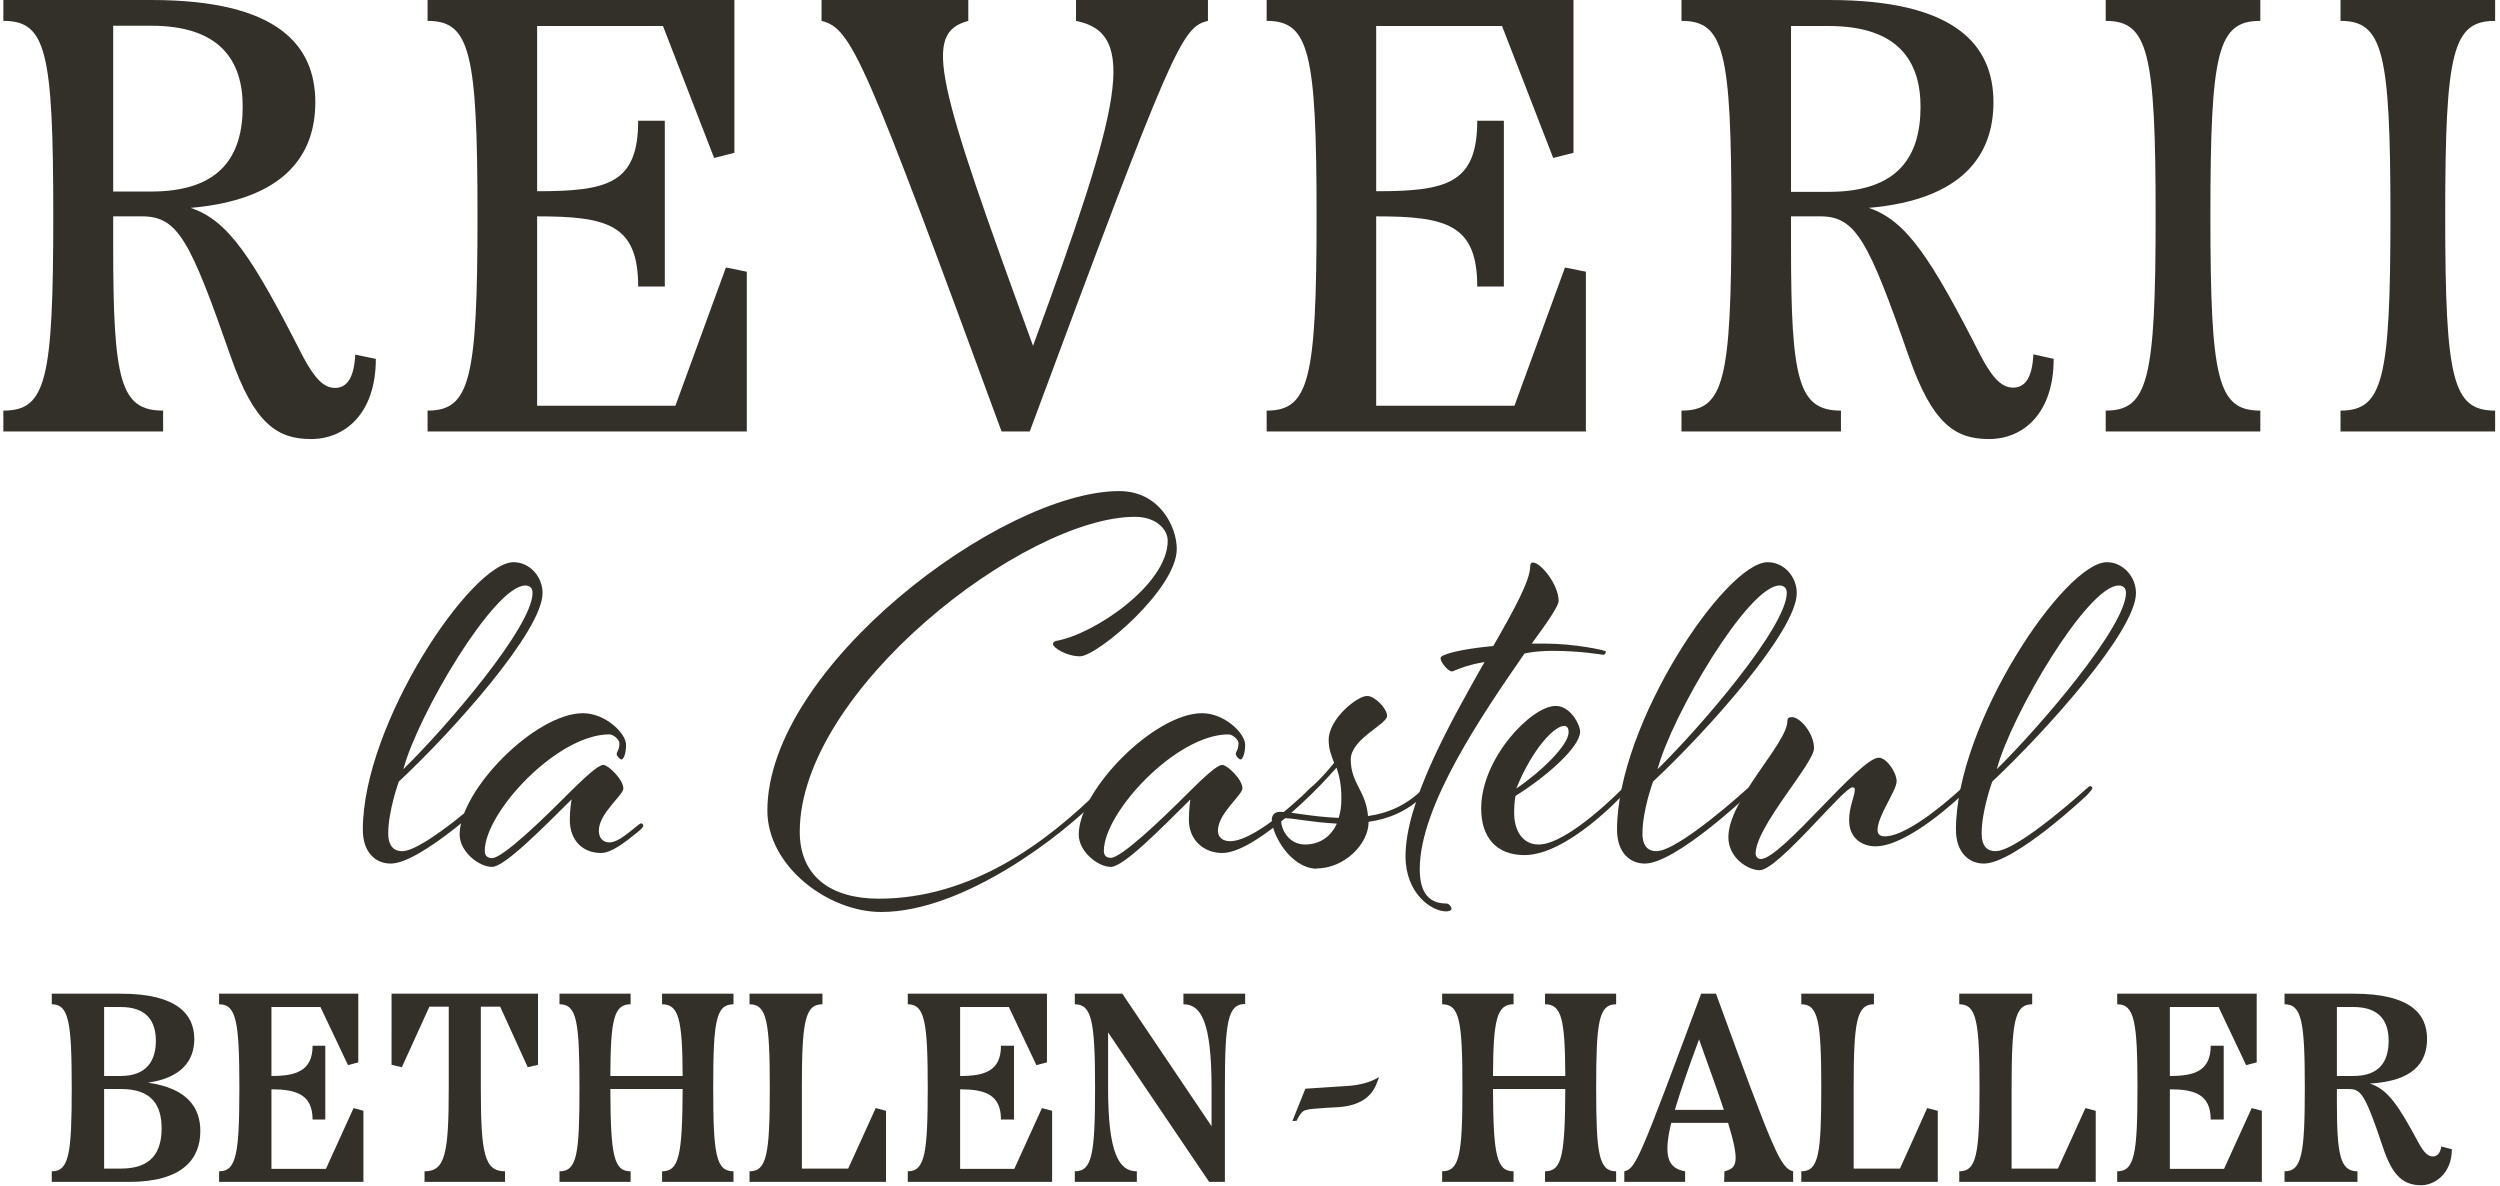 <svg version="1.2" xmlns="http://www.w3.org/2000/svg" viewBox="0 0 824 392" width="137" height="65">
	<title>logo-reverii</title>
	<style>
		.s0 { fill: #333029 } 
	</style>
	<g id="Layer_1-2">
		<g>
			<g>
				<path class="s0" d="m123.1 118.6c0 18.1-10.2 26.5-21.4 26.5-11.2 0-18.8-5.1-26.5-27.1-13.5-38.7-17.5-46.5-29.4-46.5h-9.5v10.2c0 44.2 2.4 54 16.5 54v6.9h-52.8v-6.9c14.1 0 16.5-9.8 16.5-64.4 0-54.6-2.4-64.4-16.5-64.4v-6.9h48.9c42 0 54.2 15.1 54.2 33.8 0 17.3-10 32.2-41.2 34.9 12.5 4.2 20.4 16.3 37.1 49.1 4.1 7.7 7.1 10.4 10.6 10.4 3.7 0 6.3-2.9 6.7-11zm-86.8-55.3h12.5c23.2 0 30.3-12 30.3-28.1 0-14.8-7.1-26.7-30.3-26.7h-12.5z"/>
				<path class="s0" d="m238.8 88.4l6.9 1.4v52.8h-105.5v-6.9c14 0 16.5-10.2 16.5-64.4 0-54.2-2.5-64.4-16.5-64.4v-6.9h101.4v50.5l-6.7 1.7-16.9-43.6h-41.6v54.6c23.3 0 33.4-2.5 33.4-23.3h8.8v54.8h-8.8c0-20.5-10.1-23.2-33.4-23.2v62.6h45.7c0 0 16.7-45.7 16.7-45.7z"/>
				<path class="s0" d="m354.5 0h43.6v6.9c-8.7 2.1-11.4 7.8-58.9 135.7h-9.3c-45.5-123.8-49.5-133.2-59.5-135.7v-6.9h48.5v6.9c-15.1 4.1-10.8 19.2 21.4 107.4 29.1-79.3 35-103.3 14.2-107.4 0 0 0-6.9 0-6.9z"/>
				<path class="s0" d="m516.1 88.4l6.9 1.4v52.8h-105.5v-6.9c14 0 16.5-10.2 16.5-64.4 0-54.2-2.5-64.4-16.5-64.4v-6.9h101.4v50.5l-6.7 1.7-16.9-43.6h-41.6v54.6c23.3 0 33.4-2.5 33.4-23.3h8.8v54.8h-8.8c0-20.5-10.1-23.2-33.4-23.2v62.6h45.7c0 0 16.7-45.7 16.7-45.7z"/>
				<path class="s0" d="m677.6 118.6c0 18.1-10.1 26.5-21.4 26.5-11.2 0-18.7-5.1-26.4-27.1-13.5-38.7-17.6-46.5-29.4-46.5h-9.6v10.2c0 44.2 2.5 54 16.5 54v6.9h-52.7v-6.9c14 0 16.5-9.8 16.5-64.4 0-54.6-2.5-64.4-16.5-64.4v-6.9h48.9c41.9 0 54.2 15.1 54.2 33.8 0 17.3-10 32.2-41.2 34.9 12.4 4.2 20.4 16.3 37.1 49.1 4.1 7.7 7.1 10.3 10.6 10.3 3.7 0 6.3-2.8 6.7-11zm-86.8-55.2h12.5c23.2 0 30.3-12 30.3-28.1 0-14.8-7.1-26.7-30.3-26.7h-12.5z"/>
				<path class="s0" d="m694.8 142.6v-6.9c14 0 16.5-10.2 16.5-64.4 0-54.2-2.5-64.4-16.5-64.4v-6.9h51.1v6.9c-14.1 0-16.5 10-16.5 64.4 0 54.4 2.4 64.4 16.5 64.4v6.9z"/>
				<path class="s0" d="m772.4 142.6v-6.9c14 0 16.5-10.2 16.5-64.4 0-54.2-2.5-64.4-16.5-64.4v-6.9h51.1v6.9c-14 0-16.5 10-16.5 64.4 0 54.4 2.5 64.4 16.5 64.4v6.9z"/>
			</g>
			<g>
				<g>
					<path class="s0" d="m65.1 373.8c0 9.3-6 16.8-23.5 16.8h-25.6v-3.5c5.7 0 6.6-5.7 6.6-27.6 0-21.9-1-27.6-6.6-27.6v-3.5h22.9c18.6 0 24.2 6.9 24.2 15 0 6.9-4 12.8-15.3 14.4 13.1 1.9 17.3 8.3 17.3 16zm-31.8-41v22.8h5.4c8.8 0 11.7-5.2 11.7-11.6 0-6.4-2.9-11.2-11.7-11.2zm5.6 53.4c10.2 0 13.4-5.6 13.4-13.3 0-7.6-3.2-13-13.4-13h-5.6v26.3z"/>
					<path class="s0" d="m115.7 366.2l3.3 0.9v23.5h-47.7v-3.5c5.7 0 6.7-5.7 6.7-27.6 0-21.9-1-27.6-6.7-27.6v-3.5h46v22.7l-3.4 0.9-9.1-19.2h-16.2v22.8c8 0 13.6-1.6 13.6-10h4.2v24.4h-4.2c0-8.4-5.6-10-13.6-10v26.3h18l9.1-20z"/>
					<path class="s0" d="m128.3 328.4h48.4v23.5l-3.4 0.8-9.1-20h-6.4v26.8c0 21.9 1.2 27.6 8 27.6v3.5h-26.6v-3.5c6.8 0 8-5.7 8-27.6v-26.8h-6.4l-9.1 20-3.4-0.8z"/>
					<path class="s0" d="m241.3 331.9c-5.8 0-6.7 5.6-6.7 27.6 0 22 0.9 27.6 6.7 27.6v3.5h-23.6v-3.5c5.6 0 6.7-5.2 6.8-27.2h-23.9c0.1 22 1.1 27.2 6.7 27.2v3.5h-23.5v-3.5c5.8 0 6.6-5.6 6.6-27.6 0-22-0.9-27.6-6.6-27.6v-3.5h23.5v3.5c-5.6 0-6.6 5.2-6.7 23.7h23.9c-0.1-18.5-1.2-23.7-6.8-23.7v-3.5h23.6z"/>
					<path class="s0" d="m288.3 366.2l3.4 0.9v23.5h-45.1v-3.5c5.7 0 6.7-5.6 6.7-27.6 0-22-1-27.6-6.7-27.6v-3.5h24.1v3.5c-5.8 0-6.8 5.7-6.8 27.6v26.7h15.3c0 0 9.1-19.9 9.1-20z"/>
					<path class="s0" d="m343.2 366.2l3.4 0.9v23.5h-47.7v-3.5c5.6 0 6.6-5.7 6.6-27.6 0-21.9-1-27.6-6.6-27.6v-3.5h46v22.7l-3.5 0.9-9.1-19.2h-16.1v22.8c8 0 13.5-1.6 13.5-10h4.3v24.4h-4.3c0-8.4-5.5-10-13.5-10v26.3h17.9l9.1-20z"/>
					<path class="s0" d="m390 328.4h20.4v3.4c-5.7 0-6.7 5.7-6.7 27.7v31.1h-5.2l-33.4-49.4v18.3c0 22 3.7 27.6 9.5 27.6v3.5h-20.5v-3.5c5.7 0 6.7-5.6 6.7-27.6 0-22-1.1-27.6-6.7-27.6v-3.5h15.7l29.5 43.8v-12.7c0-22.1-3.6-27.6-9.3-27.6 0 0 0-3.5 0-3.5z"/>
					<path class="s0" d="m533 331.9c-5.7 0-6.6 5.6-6.6 27.6 0 22 0.9 27.6 6.6 27.6v3.5h-23.5v-3.5c5.6 0 6.6-5.2 6.7-27.2h-23.9c0.1 22 1.2 27.2 6.8 27.2v3.5h-23.6v-3.5c5.8 0 6.7-5.6 6.7-27.6 0-22-0.9-27.6-6.7-27.6v-3.5h23.6v3.5c-5.6 0-6.7 5.2-6.8 23.7h23.9c-0.1-18.5-1.1-23.7-6.7-23.7v-3.5h23.5z"/>
					<path class="s0" d="m566 328.4c19.2 52.6 21.3 57.6 25.5 58.7v3.5h-22.8l0.1-3.5c4.1-1 5.2-2.9 1.2-16h-18.8c-2.6 10.9-1.2 15 4.6 16v3.5h-20.1v-3.5c3.8-0.9 5-3.9 25.4-58.7h4.9zm2.6 38.4c-1.9-5.9-4.7-13.4-8.2-23.3-3.6 9.7-6.2 17.3-8 23.3z"/>
					<path class="s0" d="m635.8 366.2l3.5 0.9v23.5h-45.1v-3.5c5.7 0 6.6-5.6 6.6-27.6 0-22-1-27.6-6.6-27.6v-3.5h24v3.5c-5.7 0-6.7 5.7-6.7 27.6v26.7h15.3c0 0 9-19.9 9-20z"/>
					<path class="s0" d="m688.1 366.2l3.4 0.9v23.5h-45.1v-3.5c5.7 0 6.7-5.6 6.7-27.6 0-22-1-27.6-6.7-27.6v-3.5h24.1v3.5c-5.8 0-6.8 5.7-6.8 27.6v26.7h15.3c0 0 9.1-19.9 9.1-20z"/>
					<path class="s0" d="m743 366.2l3.4 0.9v23.5h-47.8v-3.5c5.7 0 6.7-5.7 6.7-27.6 0-21.9-1-27.6-6.7-27.6v-3.5h46.1v22.7l-3.5 0.9-9.1-19.2h-16.1v22.8c8 0 13.5-1.6 13.5-10h4.3v24.4h-4.3c0-8.4-5.5-10-13.5-10v26.3h17.9l9.1-20z"/>
					<path class="s0" d="m809.2 379.8c0 8.2-5.8 11.9-10.1 11.9-5.8 0-9.5-2.9-12.7-12.6-6.4-19.2-7.5-19.2-12.1-19.2h-3.1v4.1c0 17.5 1 23.1 6.8 23.1v3.5h-24.1v-3.5c5.7 0 6.7-5.7 6.7-27.6 0-21.9-1-27.6-6.7-27.6v-3.5h22.9c18.7 0 24.2 6.7 24.2 14.9 0 8.1-4.8 14-18.9 14.8 5.9 1.9 9.4 7.1 16.1 19.6 1.8 3.3 3.2 4.5 4.7 4.5 1.5 0 2.5-1.2 2.8-3.3l3.5 0.9zm-38-24.2h5.4c8.8 0 11.7-4.9 11.7-11.7 0-6.3-2.9-11.1-11.7-11.1h-5.4v22.8z"/>
				</g>
				<path class="s0" d="m430.3 359.8l10.7-0.7 3.1-0.2q6.3-0.4 10.3-2.8 0.1-0.1 0.3-0.2l-0.2 0.5-0.5 1.3q-2.6 7.5-12.8 8.2l-3.7 0.2-4 0.3q-2.7 0.2-3.7 0.7-1 0.6-2 2.5l-0.4 0.8-1.4 0.1c0 0 4.3-10.7 4.3-10.7z"/>
			</g>
			<g>
				<path class="s0" d="m162 260.6c0.4-0.4 0.8-0.8 1.1-0.8 0.6 0 0.7 0.6 0.7 0.7 0 0.4-1.2 1.7-1.8 2.3 0 0-23.9 22.6-34 22.6-5 0-9.2-3.7-9.2-11.2 0-35 35.9-88.4 49.8-88.4 5.4 0 9.6 4.8 9.6 10.2 0 12.5-29.6 45.6-47.5 62.3 0 0-3.5 9.6-3.5 17.1 0 4.5 2.1 5.9 4.6 5.9 7.4 0 30.2-20.8 30.2-20.8zm12.9-64.7c0-1.7-1.1-2.4-2.4-2.4-10.3 0-35.5 42.7-40.3 60.7 14.4-14.1 42.7-47.1 42.7-58.3z"/>
				<path class="s0" d="m210.8 272.1c0.3 0 0.7 0.4 0.7 0.8 0 0.5-0.9 1.3-2 2.2-4.1 3.3-8.5 6.8-12 6.8-5.9 0-10.3-4-10.3-11 0-3.5 0.6-6.7 0.6-6.7-9.2 9.1-22.1 22.3-26.3 22.3-4.3 0-10.7-5-10.7-10.7 0-14.7 25-40.1 40.8-40.1 7.2 0 14.2 6.5 14.2 10.5 0 3-0.9 4.8-1.5 4.8-0.5 0-1.6-1.1-1.6-1.8 0-0.8 0.9-1.3 0.9-3.5 0-1.3-2-3-3.3-3-17.3 0-41.2 25.8-41.2 38.5 0 1.4 0.7 2.4 2.4 2.4 3.5 0 16.7-12.7 25.5-21.6 5.6-5.5 9.6-9.2 11.3-9.2 1.6 0 6.6 4.8 6.6 7.8 0 2.2-8.1 8.2-8.1 13.9 0 2.4 1.3 3.9 3.5 3.9 2.4 0 5.1-2.2 8.1-4.6 1.1-0.9 2-1.7 2.4-1.7z"/>
				<path class="s0" d="m362.9 260.6c0-0.1 0.8-0.8 1.1-0.8 0.6 0 0.8 0.6 0.8 0.7 0 0.4-1.9 2.3-1.9 2.3-13 13.6-45.8 38.6-72.8 38.6-17.5 0-37.6-15.1-37.6-33.5 0-47.3 77.3-105.6 116.3-105.6 13.3 0 19 11.8 19 19.1 0 13.3-26.3 35.5-32 35.5-4.5 0-8.9-2.9-8.9-4 0-0.8 0.6-0.9 1.1-1.1 12.5-2.2 36.8-18.6 36.8-33.1 0-3.9-4-7.9-10.8-7.9-36.5 0-110.8 57.4-110.8 104.1 0 14.7 10.3 22.1 26.1 22.1 30.4 0 55.2-18.2 73.6-36.5z"/>
				<path class="s0" d="m402.8 281.9c-5.9 0-11-4.1-11-11 0-3.5 0.5-6.7 0.5-6.7-9.2 9.1-22 22.3-26.3 22.3-4.2 0-10.6-5-10.6-10.7 0-14.7 25-40.1 40.8-40.1 7.2 0 14.2 6.5 14.2 10.5 0 2.9-0.9 4.8-1.5 4.8-0.5 0-1.6-1.1-1.6-1.9 0-0.7 0.9-1.2 0.9-3.5 0-1.2-2-2.9-3.3-2.9-17.3 0-41.2 25.8-41.2 38.5 0 1.4 0.7 2.3 2.3 2.3 3.5 0 16.8-12.7 25.6-21.5 5.5-5.5 9.6-9.2 11.2-9.2 1.7 0 6.7 4.8 6.7 7.7 0 2.3-8.1 8.3-8.1 14 0 2.4 1.8 3.5 4 3.5 9 0 26.5-17.5 26.5-17.5 0.4-0.3 0.7-0.7 1.1-0.7 0.6 0 0.7 0.6 0.7 0.7 0 0.4-1.3 1.7-1.8 2.3 0 0-18.8 19.1-29.1 19.1z"/>
				<path class="s0" d="m434.1 287.1c-8.8-0.1-14.9-11.5-14.9-16.2 0-1.3 0.8-2.6 2.6-2.6 4.1 0 10.1 1.6 19.5 2 0.6-1.8 0.9-3.9 0.9-6.4 0-4.6-0.7-7.6-1.6-10.2-4.3 4.8-6.3 6.8-8.7 9.1-0.4 0.3-0.7 0.5-0.9 0.5-0.4 0-0.8-0.4-0.8-0.7 0-0.6 0.8-1.1 1.7-2.1 0 0 3.5-2.9 7.9-8.4-0.9-2.4-1.8-4.4-1.8-7.6 0-6.9 9.4-14.5 12.7-14.5 2.6 0 6.6 4.2 6.6 6.6 0 2.8-12 7.6-12 14.4 0 7.9 5 10.3 5.7 18.7 6.5-0.9 12.9-3.6 18.4-9.2 0 0 0.8-0.7 1.1-0.7 0.4 0 0.8 0.6 0.8 0.7 0 0.4-1.3 1.7-1.9 2.3-5.3 5.3-11.7 7.9-18.2 8.8 0 7.5-8.2 15.4-17.1 15.4zm6.6-14.9c-8.8-0.5-14.3-1.8-17.1-1.8-0.9 0-1.3 0.4-1.3 1.1 0 2 2.1 7.6 7.9 7.6 4.3 0 8.3-2.1 10.5-6.9z"/>
				<path class="s0" d="m509.6 212.7c9.5 0 20 2.2 20 2.6 0 0.6-0.4 1.1-0.7 1.1-0.6 0-7.4-1.3-16.8-1.3-6.2 0-9.4 0.9-9.4 0.9-13.4 19.4-34.6 50.1-34.6 71.2 0 8.1 3.2 11.4 8.9 11.4 0.7 0 1.6 1.1 1.6 1.7 0 0.7-1.1 0.9-1.8 0.9-4.8 0-13.4-5.9-13.4-18.2 0-17.8 14.3-43.4 26.1-64.2-6.8 1.1-10.3 3.1-10.7 3.1-1.4 0-3.8-3.1-3.8-4.2 0-0.4 0-0.7 0.9-1.1 2.9-1.3 9-2.4 16.5-3.1 6.9-12 12.2-21.7 12.2-26.3 0-1 0.4-1.3 0.9-1.3 2.6 0 8.5 7.3 8.5 12.7 0 1.6-3.5 6.8-8.9 14.1h4.5z"/>
				<path class="s0" d="m536.2 259.8c0.6 0 0.8 0.6 0.8 0.8 0 0.3-1.3 1.6-1.9 2.2 0 0-18.2 19.8-32.4 19.8-9.3 0-14.3-5.9-14.3-15.4 0-16.6 16.6-33.9 24.6-33.9 5 0 8.1 6.3 8.1 8.5 0 5.1-11.2 14.9-21.3 21.2-0.4 1.1-0.5 4.4-0.5 5.7 0 5.7 2.7 10.4 8.1 10.4 9.7 0 27.7-18.5 27.7-18.5 0 0 0.8-0.8 1.1-0.8zm-18.9-17.8c0-1.5-0.6-2.1-1.5-2.1-3.1 0-10.3 7.2-15.8 20.7 8.3-5.6 17.3-14.4 17.3-18.6z"/>
				<path class="s0" d="m576.5 260.6c0.4-0.4 0.8-0.8 1.1-0.8 0.6 0 0.8 0.6 0.8 0.7 0 0.4-1.3 1.7-1.9 2.3 0 0-23.9 22.6-34 22.6-5 0-9.2-3.7-9.2-11.2 0-35 35.9-88.4 49.8-88.4 5.4 0 9.6 4.8 9.6 10.2 0 12.5-29.6 45.6-47.5 62.3 0 0-3.5 9.6-3.5 17.1 0 4.5 2.1 5.9 4.6 5.9 7.4 0 30.2-20.8 30.2-20.8zm12.9-64.7c0-1.7-1.1-2.4-2.4-2.4-10.3 0-35.5 42.7-40.3 60.7 14.4-14.1 42.7-47.1 42.7-58.3z"/>
				<path class="s0" d="m598.4 247.3c0 5-19.3 25.9-19.3 34.8 0 0.9 0.7 1.8 1.7 1.8 6.8 0 32.7-33.5 39-33.5 2.5 0 5.9 4.8 5.9 7.8 0 3.1-6.3 11.4-6.3 16.1 0 1.3 0.7 2.1 2.4 2.1 8.6 0 25.4-15.9 25.4-15.9 0 0 0.7-0.7 1.3-0.7 0.3 0 0.7 0.6 0.7 0.7 0 0.4-1.5 1.7-2 2.3 0 0-17.5 16.9-28.5 16.9-4.1 0-8.7-2.4-8.7-8.7 0-4.6 1.9-7.7 1.9-10.3 0-0.1-0.2-0.5-0.8-0.5-2.9 0-24.6 27.4-30.7 27.4-3.7 0-10.3-4-10.3-10.9 0-12.5 19.5-31 19.5-38.4 0-0.9 0.4-1.3 1.5-1.3 2.7 0 7.3 5.3 7.3 10.3z"/>
				<path class="s0" d="m688.6 260.6c0.3-0.4 0.7-0.8 1.1-0.8 0.5 0 0.7 0.6 0.7 0.7 0 0.4-1.3 1.7-1.8 2.3 0 0-23.9 22.6-34.1 22.6-4.9 0-9.2-3.7-9.2-11.2 0-35 35.9-88.4 49.9-88.4 5.3 0 9.6 4.8 9.6 10.2 0 12.5-29.7 45.6-47.5 62.3 0 0-3.5 9.6-3.5 17.1 0 4.5 2 5.9 4.6 5.9 7.4 0 30.2-20.8 30.2-20.8zm12.9-64.7c0-1.7-1.1-2.4-2.4-2.4-10.3 0-35.5 42.7-40.3 60.7 14.3-14.1 42.7-47.1 42.7-58.3z"/>
			</g>
		</g>
	</g>
</svg>